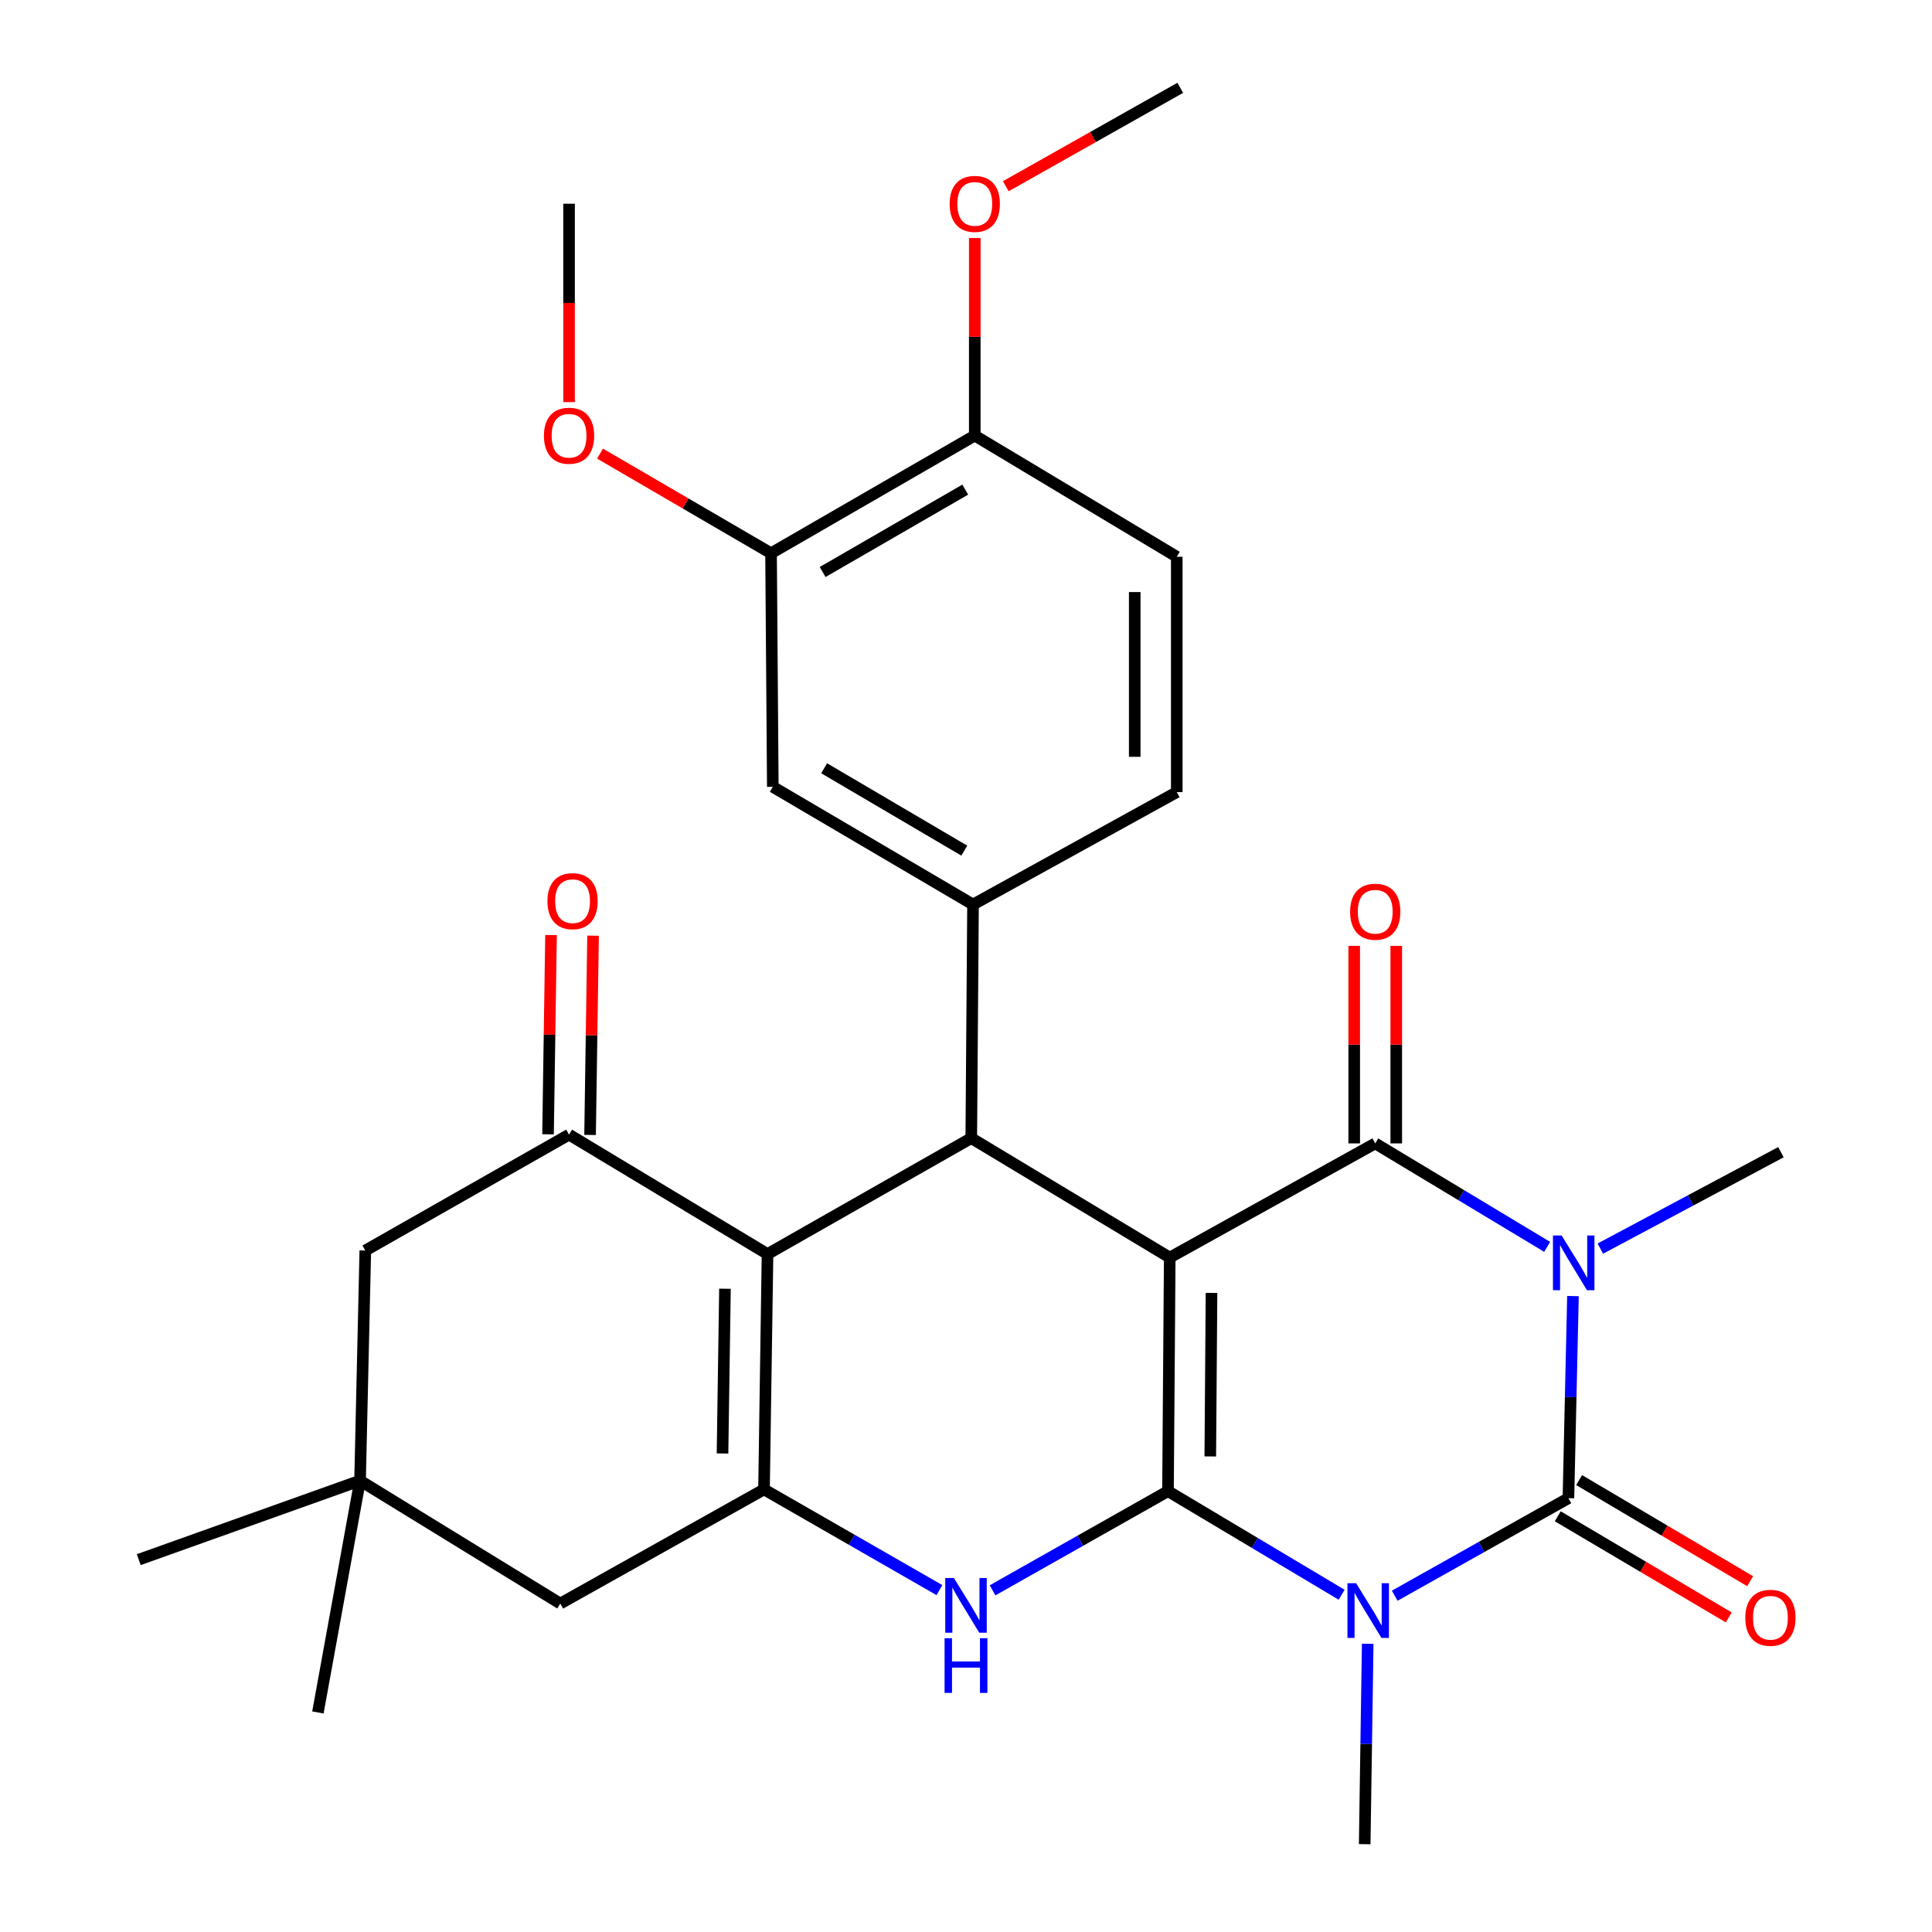 <?xml version='1.0' encoding='iso-8859-1'?>
<svg version='1.1' baseProfile='full'
              xmlns='http://www.w3.org/2000/svg'
                      xmlns:rdkit='http://www.rdkit.org/xml'
                      xmlns:xlink='http://www.w3.org/1999/xlink'
                  xml:space='preserve'
width='1000px' height='1000px' viewBox='0 0 1000 1000'>
<!-- END OF HEADER -->
<rect style='opacity:1.0;fill:#FFFFFF;stroke:none' width='1000' height='1000' x='0' y='0'> </rect>
<path class='bond-0' d='M 604.548,771.818 L 605.455,650.911' style='fill:none;fill-rule:evenodd;stroke:#000000;stroke-width:6px;stroke-linecap:butt;stroke-linejoin:miter;stroke-opacity:1' />
<path class='bond-0' d='M 626.442,753.845 L 627.077,669.21' style='fill:none;fill-rule:evenodd;stroke:#000000;stroke-width:6px;stroke-linecap:butt;stroke-linejoin:miter;stroke-opacity:1' />
<path class='bond-1' d='M 604.548,771.818 L 649.486,798.625' style='fill:none;fill-rule:evenodd;stroke:#000000;stroke-width:6px;stroke-linecap:butt;stroke-linejoin:miter;stroke-opacity:1' />
<path class='bond-1' d='M 649.486,798.625 L 694.425,825.432' style='fill:none;fill-rule:evenodd;stroke:#0000FF;stroke-width:6px;stroke-linecap:butt;stroke-linejoin:miter;stroke-opacity:1' />
<path class='bond-2' d='M 604.548,771.818 L 559.143,797.489' style='fill:none;fill-rule:evenodd;stroke:#000000;stroke-width:6px;stroke-linecap:butt;stroke-linejoin:miter;stroke-opacity:1' />
<path class='bond-2' d='M 559.143,797.489 L 513.739,823.16' style='fill:none;fill-rule:evenodd;stroke:#0000FF;stroke-width:6px;stroke-linecap:butt;stroke-linejoin:miter;stroke-opacity:1' />
<path class='bond-3' d='M 605.455,650.911 L 711.82,591.823' style='fill:none;fill-rule:evenodd;stroke:#000000;stroke-width:6px;stroke-linecap:butt;stroke-linejoin:miter;stroke-opacity:1' />
<path class='bond-4' d='M 605.455,650.911 L 502.728,589.091' style='fill:none;fill-rule:evenodd;stroke:#000000;stroke-width:6px;stroke-linecap:butt;stroke-linejoin:miter;stroke-opacity:1' />
<path class='bond-5' d='M 721.893,825.94 L 766.854,800.699' style='fill:none;fill-rule:evenodd;stroke:#0000FF;stroke-width:6px;stroke-linecap:butt;stroke-linejoin:miter;stroke-opacity:1' />
<path class='bond-5' d='M 766.854,800.699 L 811.815,775.457' style='fill:none;fill-rule:evenodd;stroke:#000000;stroke-width:6px;stroke-linecap:butt;stroke-linejoin:miter;stroke-opacity:1' />
<path class='bond-6' d='M 707.924,850.821 L 707.146,902.683' style='fill:none;fill-rule:evenodd;stroke:#0000FF;stroke-width:6px;stroke-linecap:butt;stroke-linejoin:miter;stroke-opacity:1' />
<path class='bond-6' d='M 707.146,902.683 L 706.368,954.545' style='fill:none;fill-rule:evenodd;stroke:#000000;stroke-width:6px;stroke-linecap:butt;stroke-linejoin:miter;stroke-opacity:1' />
<path class='bond-7' d='M 814.161,670.849 L 812.988,723.153' style='fill:none;fill-rule:evenodd;stroke:#0000FF;stroke-width:6px;stroke-linecap:butt;stroke-linejoin:miter;stroke-opacity:1' />
<path class='bond-7' d='M 812.988,723.153 L 811.815,775.457' style='fill:none;fill-rule:evenodd;stroke:#000000;stroke-width:6px;stroke-linecap:butt;stroke-linejoin:miter;stroke-opacity:1' />
<path class='bond-8' d='M 828.327,646.285 L 875.073,621.327' style='fill:none;fill-rule:evenodd;stroke:#0000FF;stroke-width:6px;stroke-linecap:butt;stroke-linejoin:miter;stroke-opacity:1' />
<path class='bond-8' d='M 875.073,621.327 L 921.818,596.368' style='fill:none;fill-rule:evenodd;stroke:#000000;stroke-width:6px;stroke-linecap:butt;stroke-linejoin:miter;stroke-opacity:1' />
<path class='bond-9' d='M 800.809,645.376 L 756.315,618.599' style='fill:none;fill-rule:evenodd;stroke:#0000FF;stroke-width:6px;stroke-linecap:butt;stroke-linejoin:miter;stroke-opacity:1' />
<path class='bond-9' d='M 756.315,618.599 L 711.82,591.823' style='fill:none;fill-rule:evenodd;stroke:#000000;stroke-width:6px;stroke-linecap:butt;stroke-linejoin:miter;stroke-opacity:1' />
<path class='bond-10' d='M 806.277,784.822 L 850.535,810.991' style='fill:none;fill-rule:evenodd;stroke:#000000;stroke-width:6px;stroke-linecap:butt;stroke-linejoin:miter;stroke-opacity:1' />
<path class='bond-10' d='M 850.535,810.991 L 894.793,837.159' style='fill:none;fill-rule:evenodd;stroke:#FF0000;stroke-width:6px;stroke-linecap:butt;stroke-linejoin:miter;stroke-opacity:1' />
<path class='bond-10' d='M 817.352,766.092 L 861.61,792.261' style='fill:none;fill-rule:evenodd;stroke:#000000;stroke-width:6px;stroke-linecap:butt;stroke-linejoin:miter;stroke-opacity:1' />
<path class='bond-10' d='M 861.61,792.261 L 905.867,818.43' style='fill:none;fill-rule:evenodd;stroke:#FF0000;stroke-width:6px;stroke-linecap:butt;stroke-linejoin:miter;stroke-opacity:1' />
<path class='bond-11' d='M 722.699,591.823 L 722.699,540.703' style='fill:none;fill-rule:evenodd;stroke:#000000;stroke-width:6px;stroke-linecap:butt;stroke-linejoin:miter;stroke-opacity:1' />
<path class='bond-11' d='M 722.699,540.703 L 722.699,489.582' style='fill:none;fill-rule:evenodd;stroke:#FF0000;stroke-width:6px;stroke-linecap:butt;stroke-linejoin:miter;stroke-opacity:1' />
<path class='bond-11' d='M 700.94,591.823 L 700.94,540.703' style='fill:none;fill-rule:evenodd;stroke:#000000;stroke-width:6px;stroke-linecap:butt;stroke-linejoin:miter;stroke-opacity:1' />
<path class='bond-11' d='M 700.94,540.703 L 700.94,489.582' style='fill:none;fill-rule:evenodd;stroke:#FF0000;stroke-width:6px;stroke-linecap:butt;stroke-linejoin:miter;stroke-opacity:1' />
<path class='bond-12' d='M 397.269,649.097 L 395.456,770.912' style='fill:none;fill-rule:evenodd;stroke:#000000;stroke-width:6px;stroke-linecap:butt;stroke-linejoin:miter;stroke-opacity:1' />
<path class='bond-12' d='M 375.241,667.046 L 373.972,752.316' style='fill:none;fill-rule:evenodd;stroke:#000000;stroke-width:6px;stroke-linecap:butt;stroke-linejoin:miter;stroke-opacity:1' />
<path class='bond-13' d='M 397.269,649.097 L 294.543,587.278' style='fill:none;fill-rule:evenodd;stroke:#000000;stroke-width:6px;stroke-linecap:butt;stroke-linejoin:miter;stroke-opacity:1' />
<path class='bond-14' d='M 397.269,649.097 L 502.728,589.091' style='fill:none;fill-rule:evenodd;stroke:#000000;stroke-width:6px;stroke-linecap:butt;stroke-linejoin:miter;stroke-opacity:1' />
<path class='bond-15' d='M 486.242,823.034 L 440.849,796.973' style='fill:none;fill-rule:evenodd;stroke:#0000FF;stroke-width:6px;stroke-linecap:butt;stroke-linejoin:miter;stroke-opacity:1' />
<path class='bond-15' d='M 440.849,796.973 L 395.456,770.912' style='fill:none;fill-rule:evenodd;stroke:#000000;stroke-width:6px;stroke-linecap:butt;stroke-linejoin:miter;stroke-opacity:1' />
<path class='bond-16' d='M 502.728,589.091 L 503.635,468.184' style='fill:none;fill-rule:evenodd;stroke:#000000;stroke-width:6px;stroke-linecap:butt;stroke-linejoin:miter;stroke-opacity:1' />
<path class='bond-17' d='M 395.456,770.912 L 289.998,829.999' style='fill:none;fill-rule:evenodd;stroke:#000000;stroke-width:6px;stroke-linecap:butt;stroke-linejoin:miter;stroke-opacity:1' />
<path class='bond-18' d='M 305.421,587.441 L 306.194,535.873' style='fill:none;fill-rule:evenodd;stroke:#000000;stroke-width:6px;stroke-linecap:butt;stroke-linejoin:miter;stroke-opacity:1' />
<path class='bond-18' d='M 306.194,535.873 L 306.968,484.305' style='fill:none;fill-rule:evenodd;stroke:#FF0000;stroke-width:6px;stroke-linecap:butt;stroke-linejoin:miter;stroke-opacity:1' />
<path class='bond-18' d='M 283.664,587.115 L 284.438,535.547' style='fill:none;fill-rule:evenodd;stroke:#000000;stroke-width:6px;stroke-linecap:butt;stroke-linejoin:miter;stroke-opacity:1' />
<path class='bond-18' d='M 284.438,535.547 L 285.211,483.978' style='fill:none;fill-rule:evenodd;stroke:#FF0000;stroke-width:6px;stroke-linecap:butt;stroke-linejoin:miter;stroke-opacity:1' />
<path class='bond-19' d='M 294.543,587.278 L 189.084,647.272' style='fill:none;fill-rule:evenodd;stroke:#000000;stroke-width:6px;stroke-linecap:butt;stroke-linejoin:miter;stroke-opacity:1' />
<path class='bond-20' d='M 503.635,468.184 L 400.001,407.27' style='fill:none;fill-rule:evenodd;stroke:#000000;stroke-width:6px;stroke-linecap:butt;stroke-linejoin:miter;stroke-opacity:1' />
<path class='bond-20' d='M 499.115,440.288 L 426.572,397.649' style='fill:none;fill-rule:evenodd;stroke:#000000;stroke-width:6px;stroke-linecap:butt;stroke-linejoin:miter;stroke-opacity:1' />
<path class='bond-21' d='M 503.635,468.184 L 609.093,410.002' style='fill:none;fill-rule:evenodd;stroke:#000000;stroke-width:6px;stroke-linecap:butt;stroke-linejoin:miter;stroke-opacity:1' />
<path class='bond-22' d='M 400.001,407.27 L 399.095,286.363' style='fill:none;fill-rule:evenodd;stroke:#000000;stroke-width:6px;stroke-linecap:butt;stroke-linejoin:miter;stroke-opacity:1' />
<path class='bond-23' d='M 289.998,829.999 L 186.364,766.366' style='fill:none;fill-rule:evenodd;stroke:#000000;stroke-width:6px;stroke-linecap:butt;stroke-linejoin:miter;stroke-opacity:1' />
<path class='bond-24' d='M 186.364,766.366 L 189.084,647.272' style='fill:none;fill-rule:evenodd;stroke:#000000;stroke-width:6px;stroke-linecap:butt;stroke-linejoin:miter;stroke-opacity:1' />
<path class='bond-25' d='M 186.364,766.366 L 71.815,807.273' style='fill:none;fill-rule:evenodd;stroke:#000000;stroke-width:6px;stroke-linecap:butt;stroke-linejoin:miter;stroke-opacity:1' />
<path class='bond-26' d='M 186.364,766.366 L 164.545,886.367' style='fill:none;fill-rule:evenodd;stroke:#000000;stroke-width:6px;stroke-linecap:butt;stroke-linejoin:miter;stroke-opacity:1' />
<path class='bond-27' d='M 399.095,286.363 L 354.831,260.575' style='fill:none;fill-rule:evenodd;stroke:#000000;stroke-width:6px;stroke-linecap:butt;stroke-linejoin:miter;stroke-opacity:1' />
<path class='bond-27' d='M 354.831,260.575 L 310.568,234.786' style='fill:none;fill-rule:evenodd;stroke:#FF0000;stroke-width:6px;stroke-linecap:butt;stroke-linejoin:miter;stroke-opacity:1' />
<path class='bond-28' d='M 399.095,286.363 L 504.541,225.45' style='fill:none;fill-rule:evenodd;stroke:#000000;stroke-width:6px;stroke-linecap:butt;stroke-linejoin:miter;stroke-opacity:1' />
<path class='bond-28' d='M 425.796,296.067 L 499.608,253.428' style='fill:none;fill-rule:evenodd;stroke:#000000;stroke-width:6px;stroke-linecap:butt;stroke-linejoin:miter;stroke-opacity:1' />
<path class='bond-29' d='M 609.093,410.002 L 609.093,288.176' style='fill:none;fill-rule:evenodd;stroke:#000000;stroke-width:6px;stroke-linecap:butt;stroke-linejoin:miter;stroke-opacity:1' />
<path class='bond-29' d='M 587.334,391.728 L 587.334,306.45' style='fill:none;fill-rule:evenodd;stroke:#000000;stroke-width:6px;stroke-linecap:butt;stroke-linejoin:miter;stroke-opacity:1' />
<path class='bond-30' d='M 504.541,225.45 L 609.093,288.176' style='fill:none;fill-rule:evenodd;stroke:#000000;stroke-width:6px;stroke-linecap:butt;stroke-linejoin:miter;stroke-opacity:1' />
<path class='bond-31' d='M 504.541,225.45 L 504.541,174.329' style='fill:none;fill-rule:evenodd;stroke:#000000;stroke-width:6px;stroke-linecap:butt;stroke-linejoin:miter;stroke-opacity:1' />
<path class='bond-31' d='M 504.541,174.329 L 504.541,123.209' style='fill:none;fill-rule:evenodd;stroke:#FF0000;stroke-width:6px;stroke-linecap:butt;stroke-linejoin:miter;stroke-opacity:1' />
<path class='bond-32' d='M 294.543,208.13 L 294.543,156.789' style='fill:none;fill-rule:evenodd;stroke:#FF0000;stroke-width:6px;stroke-linecap:butt;stroke-linejoin:miter;stroke-opacity:1' />
<path class='bond-32' d='M 294.543,156.789 L 294.543,105.449' style='fill:none;fill-rule:evenodd;stroke:#000000;stroke-width:6px;stroke-linecap:butt;stroke-linejoin:miter;stroke-opacity:1' />
<path class='bond-33' d='M 520.594,96.394 L 565.75,70.924' style='fill:none;fill-rule:evenodd;stroke:#FF0000;stroke-width:6px;stroke-linecap:butt;stroke-linejoin:miter;stroke-opacity:1' />
<path class='bond-33' d='M 565.75,70.924 L 610.907,45.455' style='fill:none;fill-rule:evenodd;stroke:#000000;stroke-width:6px;stroke-linecap:butt;stroke-linejoin:miter;stroke-opacity:1' />
<path  class='atom-2' d='M 701.921 819.478
L 711.201 834.478
Q 712.121 835.958, 713.601 838.638
Q 715.081 841.318, 715.161 841.478
L 715.161 819.478
L 718.921 819.478
L 718.921 847.798
L 715.041 847.798
L 705.081 831.398
Q 703.921 829.478, 702.681 827.278
Q 701.481 825.078, 701.121 824.398
L 701.121 847.798
L 697.441 847.798
L 697.441 819.478
L 701.921 819.478
' fill='#0000FF'/>
<path  class='atom-3' d='M 808.287 639.483
L 817.567 654.483
Q 818.487 655.963, 819.967 658.643
Q 821.447 661.323, 821.527 661.483
L 821.527 639.483
L 825.287 639.483
L 825.287 667.803
L 821.407 667.803
L 811.447 651.403
Q 810.287 649.483, 809.047 647.283
Q 807.847 645.083, 807.487 644.403
L 807.487 667.803
L 803.807 667.803
L 803.807 639.483
L 808.287 639.483
' fill='#0000FF'/>
<path  class='atom-7' d='M 493.736 816.77
L 503.016 831.77
Q 503.936 833.25, 505.416 835.93
Q 506.896 838.61, 506.976 838.77
L 506.976 816.77
L 510.736 816.77
L 510.736 845.09
L 506.856 845.09
L 496.896 828.69
Q 495.736 826.77, 494.496 824.57
Q 493.296 822.37, 492.936 821.69
L 492.936 845.09
L 489.256 845.09
L 489.256 816.77
L 493.736 816.77
' fill='#0000FF'/>
<path  class='atom-7' d='M 488.916 847.922
L 492.756 847.922
L 492.756 859.962
L 507.236 859.962
L 507.236 847.922
L 511.076 847.922
L 511.076 876.242
L 507.236 876.242
L 507.236 863.162
L 492.756 863.162
L 492.756 876.242
L 488.916 876.242
L 488.916 847.922
' fill='#0000FF'/>
<path  class='atom-15' d='M 903.367 837.357
Q 903.367 830.557, 906.727 826.757
Q 910.087 822.957, 916.367 822.957
Q 922.647 822.957, 926.007 826.757
Q 929.367 830.557, 929.367 837.357
Q 929.367 844.237, 925.967 848.157
Q 922.567 852.037, 916.367 852.037
Q 910.127 852.037, 906.727 848.157
Q 903.367 844.277, 903.367 837.357
M 916.367 848.837
Q 920.687 848.837, 923.007 845.957
Q 925.367 843.037, 925.367 837.357
Q 925.367 831.797, 923.007 828.997
Q 920.687 826.157, 916.367 826.157
Q 912.047 826.157, 909.687 828.957
Q 907.367 831.757, 907.367 837.357
Q 907.367 843.077, 909.687 845.957
Q 912.047 848.837, 916.367 848.837
' fill='#FF0000'/>
<path  class='atom-17' d='M 698.82 471.902
Q 698.82 465.102, 702.18 461.302
Q 705.54 457.502, 711.82 457.502
Q 718.1 457.502, 721.46 461.302
Q 724.82 465.102, 724.82 471.902
Q 724.82 478.782, 721.42 482.702
Q 718.02 486.582, 711.82 486.582
Q 705.58 486.582, 702.18 482.702
Q 698.82 478.822, 698.82 471.902
M 711.82 483.382
Q 716.14 483.382, 718.46 480.502
Q 720.82 477.582, 720.82 471.902
Q 720.82 466.342, 718.46 463.542
Q 716.14 460.702, 711.82 460.702
Q 707.5 460.702, 705.14 463.502
Q 702.82 466.302, 702.82 471.902
Q 702.82 477.622, 705.14 480.502
Q 707.5 483.382, 711.82 483.382
' fill='#FF0000'/>
<path  class='atom-19' d='M 283.356 466.438
Q 283.356 459.638, 286.716 455.838
Q 290.076 452.038, 296.356 452.038
Q 302.636 452.038, 305.996 455.838
Q 309.356 459.638, 309.356 466.438
Q 309.356 473.318, 305.956 477.238
Q 302.556 481.118, 296.356 481.118
Q 290.116 481.118, 286.716 477.238
Q 283.356 473.358, 283.356 466.438
M 296.356 477.918
Q 300.676 477.918, 302.996 475.038
Q 305.356 472.118, 305.356 466.438
Q 305.356 460.878, 302.996 458.078
Q 300.676 455.238, 296.356 455.238
Q 292.036 455.238, 289.676 458.038
Q 287.356 460.838, 287.356 466.438
Q 287.356 472.158, 289.676 475.038
Q 292.036 477.918, 296.356 477.918
' fill='#FF0000'/>
<path  class='atom-25' d='M 281.543 225.53
Q 281.543 218.73, 284.903 214.93
Q 288.263 211.13, 294.543 211.13
Q 300.823 211.13, 304.183 214.93
Q 307.543 218.73, 307.543 225.53
Q 307.543 232.41, 304.143 236.33
Q 300.743 240.21, 294.543 240.21
Q 288.303 240.21, 284.903 236.33
Q 281.543 232.45, 281.543 225.53
M 294.543 237.01
Q 298.863 237.01, 301.183 234.13
Q 303.543 231.21, 303.543 225.53
Q 303.543 219.97, 301.183 217.17
Q 298.863 214.33, 294.543 214.33
Q 290.223 214.33, 287.863 217.13
Q 285.543 219.93, 285.543 225.53
Q 285.543 231.25, 287.863 234.13
Q 290.223 237.01, 294.543 237.01
' fill='#FF0000'/>
<path  class='atom-26' d='M 491.541 105.529
Q 491.541 98.729, 494.901 94.929
Q 498.261 91.129, 504.541 91.129
Q 510.821 91.129, 514.181 94.929
Q 517.541 98.729, 517.541 105.529
Q 517.541 112.409, 514.141 116.329
Q 510.741 120.209, 504.541 120.209
Q 498.301 120.209, 494.901 116.329
Q 491.541 112.449, 491.541 105.529
M 504.541 117.009
Q 508.861 117.009, 511.181 114.129
Q 513.541 111.209, 513.541 105.529
Q 513.541 99.969, 511.181 97.169
Q 508.861 94.329, 504.541 94.329
Q 500.221 94.329, 497.861 97.129
Q 495.541 99.929, 495.541 105.529
Q 495.541 111.249, 497.861 114.129
Q 500.221 117.009, 504.541 117.009
' fill='#FF0000'/>
</svg>
